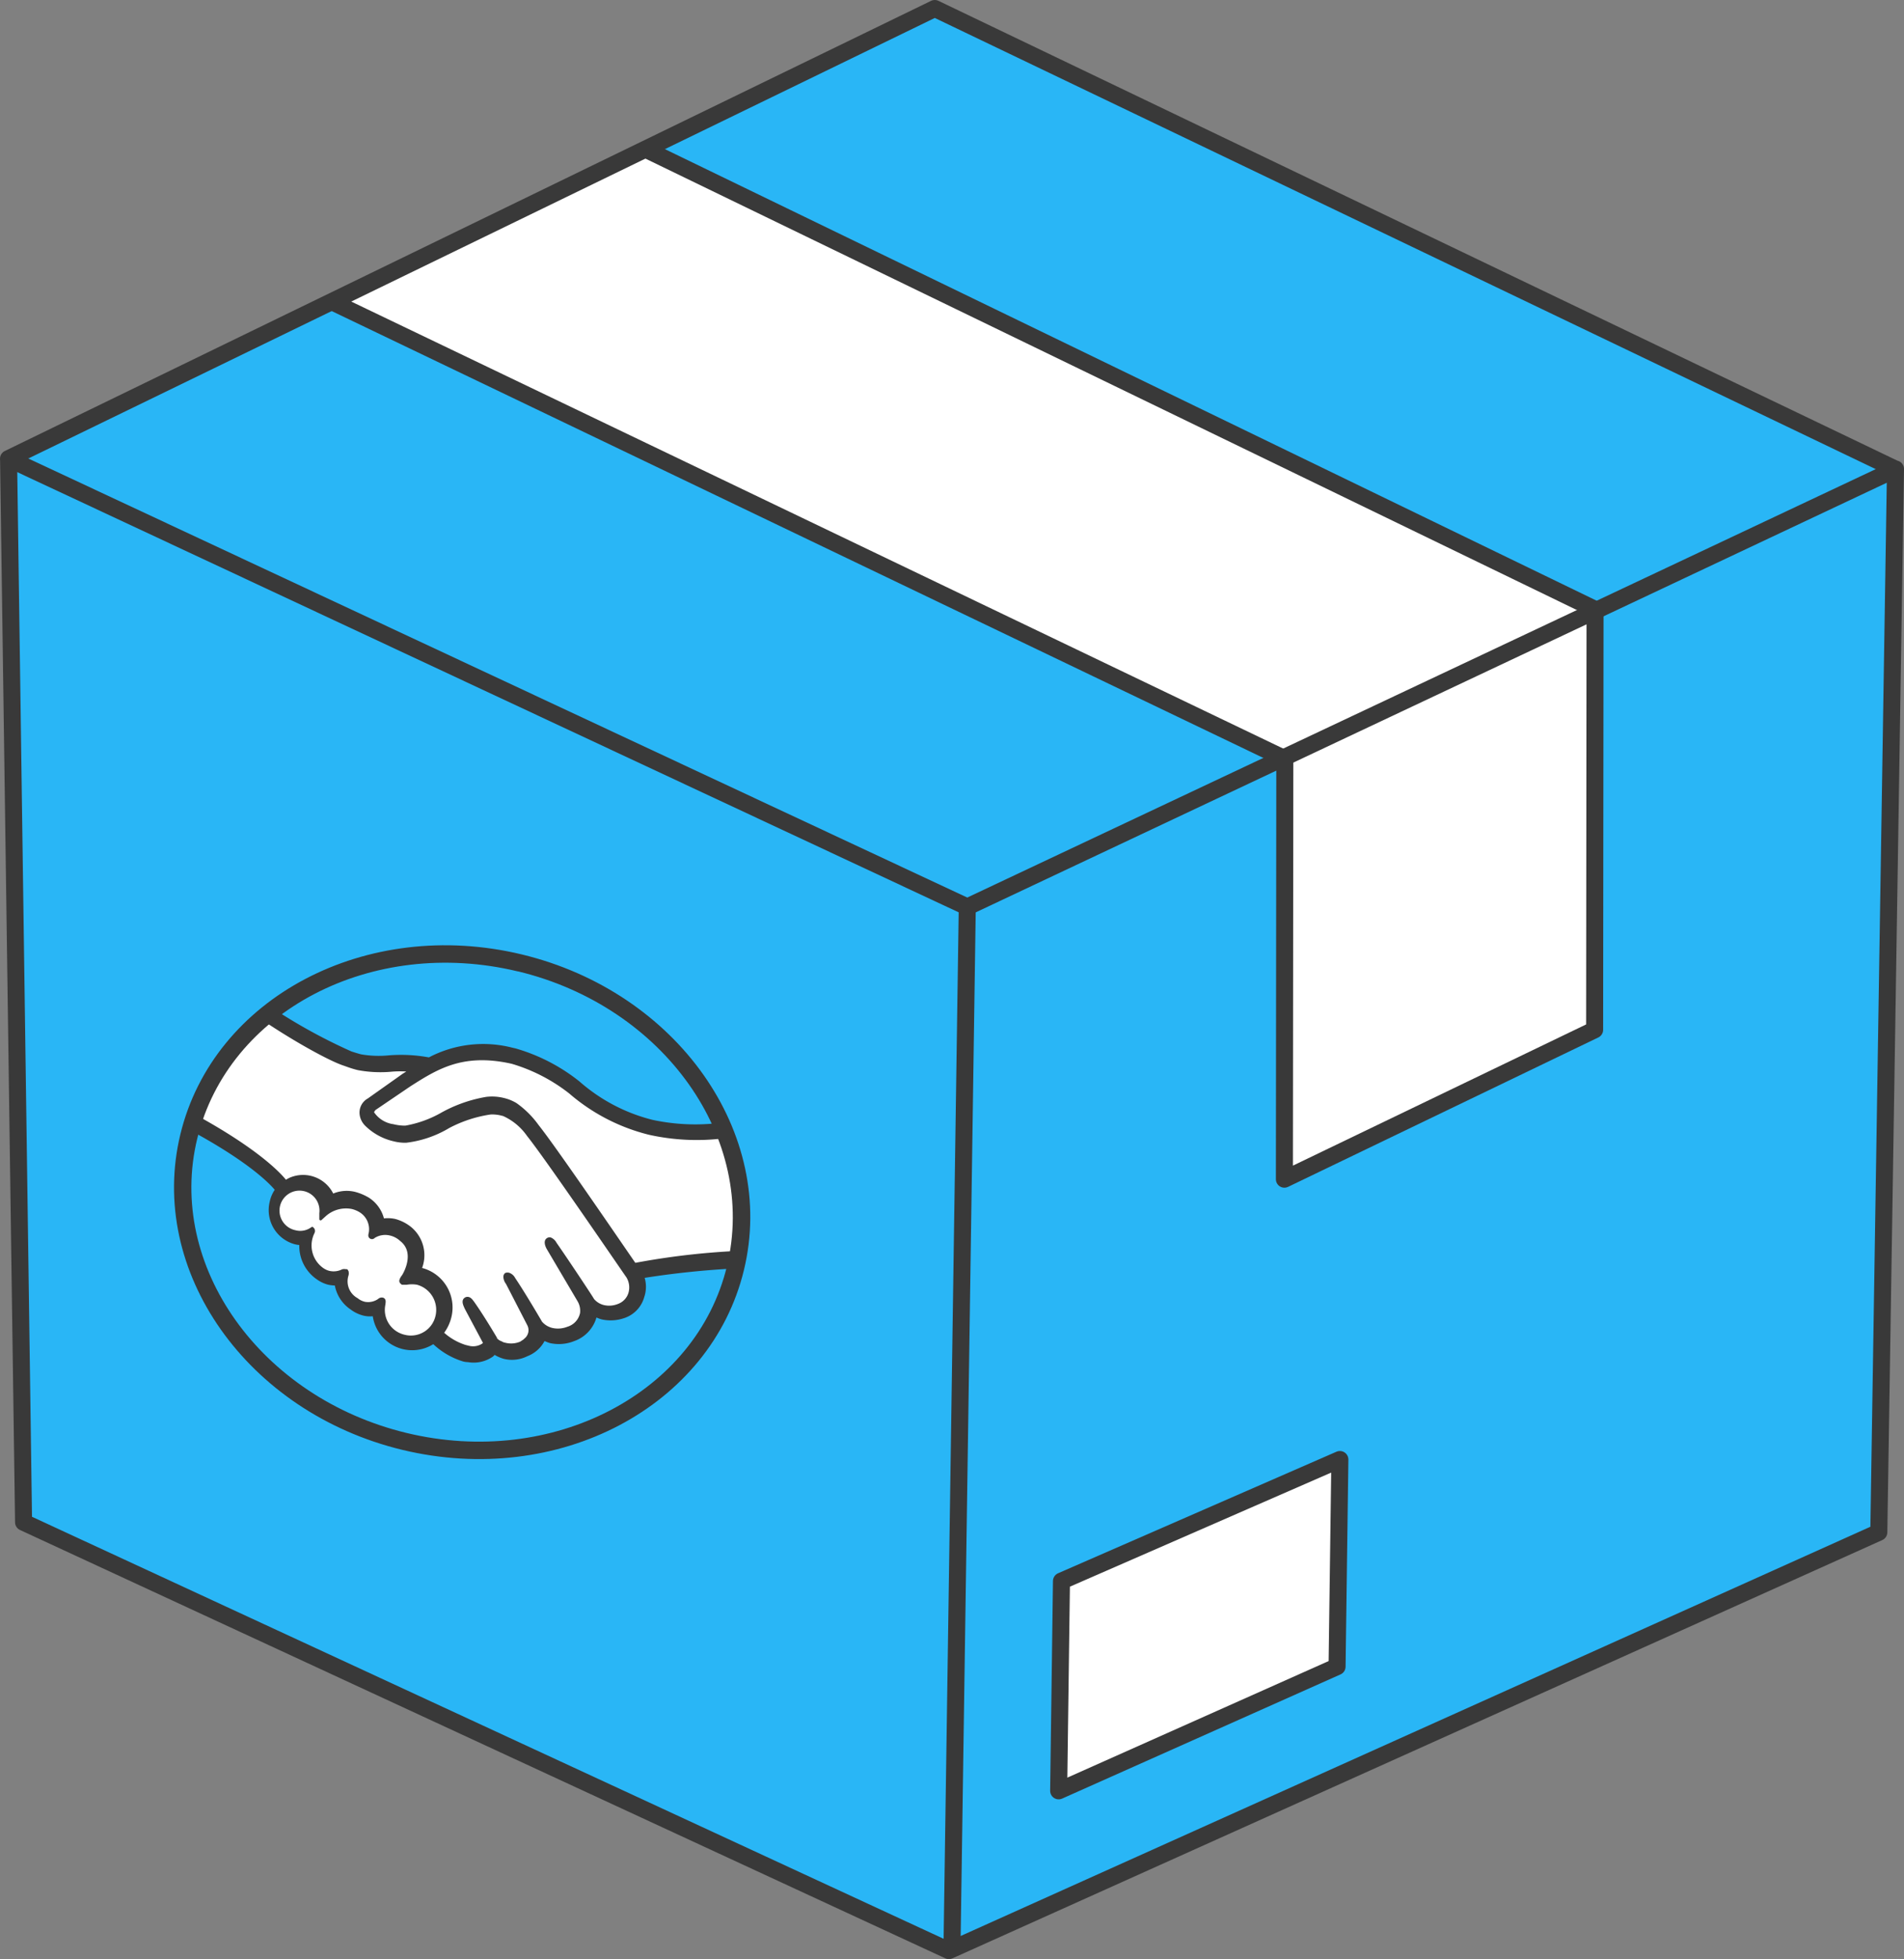<?xml version="1.0" encoding="UTF-8"?> <svg xmlns="http://www.w3.org/2000/svg" xmlns:xlink="http://www.w3.org/1999/xlink" viewBox="0 0 223.77 230.14"><rect x="0" y="0" width="223.77" height="230.14" fill="#808080" stroke="none"/><defs><clipPath id="clip-path"><ellipse cx="54.36" cy="141.21" rx="30.17" ry="33.04" transform="translate(-95.66 160.97) rotate(-76.45)" style="fill:none"></ellipse></clipPath></defs><title>icon_box</title><g id="Camada_2" data-name="Camada 2"><g id="Camada_1-2" data-name="Camada 1"><g id="Capa_2" data-name="Capa 2"><g id="Layer_1" data-name="Layer 1"><polygon points="222.77 55.12 222.77 55.09 222.74 55.1 109.86 1 1.24 53.99 1 53.88 1.01 54.11 1 54.11 1.01 54.11 2.77 178.82 111.52 229.14 113.04 228.46 220.74 180.03 222.77 55.12 222.77 55.12 222.77 55.12" style="fill:#29b6f6"></polygon><polyline points="1.24 53.99 113.68 106.54 111.88 229.12" style="fill:none;stroke:#393939;stroke-linejoin:round;stroke-width:2px"></polyline><polyline points="74.55 17.47 187.43 71.57 187.46 71.56 187.46 71.57 187.41 120.97 150.95 138.52 151 89.12 151 89.1 150.97 89.12 38.1 35.01" style="fill:#fff"></polyline><polyline points="76.04 17.61 187.43 71.57 187.46 71.56 187.46 71.57 187.41 120.97 150.95 138.52 151 89.12 151 89.1 150.97 89.12 38.98 35.43" style="fill:none;stroke:#393939;stroke-linejoin:round;stroke-width:2px"></polyline><line x1="222.77" y1="55.12" x2="113.68" y2="106.54" style="fill:none;stroke:#393939;stroke-linejoin:round;stroke-width:2px"></line><polygon points="222.77 55.12 222.77 55.09 222.74 55.1 109.86 1 1 53.88 1.01 54.11 2.77 178.82 111.52 229.14 111.52 229.14 220.81 180 222.77 55.12 222.77 55.12 222.77 55.12" style="fill:none;stroke:#393939;stroke-linejoin:round;stroke-width:2px"></polygon><ellipse cx="54.36" cy="141.21" rx="30.17" ry="33.04" transform="translate(-95.66 160.97) rotate(-76.45)" style="fill:#29b6f6"></ellipse><g style="clip-path:url(#clip-path)"><path d="M43.85,130.16c0,.05-.48.35-.35.74.4.91,2.12,1.79,4.1,1.8,1.19,0,2.86-.83,4.46-1.61a16.65,16.65,0,0,1,5.1-1.87,5.42,5.42,0,0,1,3.23.66,10.07,10.07,0,0,1,2.52,2.48C65,135,73,146.72,74.42,148.75a92.65,92.65,0,0,1,17.75-1.51c.39-4.93-1.34-10-4.77-14.53-6.56,1.16-14.11.75-20.31-4.55a20,20,0,0,0-7.22-3.61c-5.65-1.24-8.72.71-11.93,2.74l-4.09,2.87Z" style="fill:#fff"></path><path d="M73.79,149.71c-.08-.13-9.46-13.85-11.68-16.61a6.71,6.71,0,0,0-3-2.47,5.43,5.43,0,0,0-1.65-.22,14,14,0,0,0-5,1.65c-1.8.91-3.53,1.72-4.93,1.67A6.91,6.91,0,0,1,43,131.88a2.66,2.66,0,0,1-.59-1.08,1.62,1.62,0,0,1,.77-1.51l4.21-2.9c.46-.3.93-.59,1.45-.88a24,24,0,0,0-3.17,0,14.28,14.28,0,0,1-3.69-.19,26.8,26.8,0,0,1-3.44-1.48A52.19,52.19,0,0,1,29.86,118C24.28,120.47,20,124.24,18,129c.65.34,1.64.93,2.05,1.14,10.06,5,12.77,8.34,13.23,9a3.5,3.5,0,0,1,2.92-.58,3.62,3.62,0,0,1,2.52,2.24,4,4,0,0,1,2.74-.33,4.72,4.72,0,0,1,1.43.64,3.81,3.81,0,0,1,1.66,2.5,3.84,3.84,0,0,1,3.25.81c1.77,1.36,1.56,3.42,1,4.87l.43.1a4.43,4.43,0,0,1,3.17,5.39,4.66,4.66,0,0,1-1,1.92,6.26,6.26,0,0,0,3.4,1.88,2.5,2.5,0,0,0,1.9-.37c.14-.14.29-.28.21-.41l-2.17-4.15s-.36-.61-.17-.74.46.23.63.44a47.53,47.53,0,0,1,2.58,4.13,1.36,1.36,0,0,0,.76.59,3.08,3.08,0,0,0,2.49,0,7.57,7.57,0,0,0,.67-.42h-.06a1.77,1.77,0,0,0,.39-2.07l-2.51-4.87s-.36-.61-.16-.74.46.23.63.45c.9,1.21,2.05,3.24,3.19,5.09a2.91,2.91,0,0,0,3.4.7A2.38,2.38,0,0,0,68,152.58l-3.57-6.12s-.38-.56-.16-.74.46.23.63.44c1.18,1.69,4.41,6.62,4.41,6.62a2.91,2.91,0,0,0,3.28.73A2.36,2.36,0,0,0,74,152a2.76,2.76,0,0,0-.3-2.29Z" style="fill:#fff"></path><path d="M49.05,150.41a10.23,10.23,0,0,0-1.75,0,1.85,1.85,0,0,1,.22-.47c.09-.15,1.84-3-.31-4.58a2.82,2.82,0,0,0-3.44-.3c-.13.08-.18.07-.14-.1a2.81,2.81,0,0,0-1.27-3,3.63,3.63,0,0,0-4.42.51,2.72,2.72,0,0,0-2-3,2.78,2.78,0,1,0-1.3,5.41,2.56,2.56,0,0,0,2-.33v.11a3.68,3.68,0,0,0,1.15,4.6,2.6,2.6,0,0,0,2.61.22c.25-.11.24-.06.19.17-.26.58-.47,1.93,1.17,3.14a2.37,2.37,0,0,0,2.84.16c.27-.17.37-.09.29.25a3.36,3.36,0,1,0,6.55,1.46,3.3,3.3,0,0,0-2.1-4.18l-.27-.08Z" style="fill:#fff"></path><path d="M74.59,148.5c-2.89-4.2-9.55-13.93-11.42-16.26a10.83,10.83,0,0,0-2.56-2.54,5.06,5.06,0,0,0-1.45-.58,5.6,5.6,0,0,0-2-.12A16.42,16.42,0,0,0,52,130.8H52a13.3,13.3,0,0,1-4.35,1.58,5.77,5.77,0,0,1-1.43-.17,3.44,3.44,0,0,1-2.41-1.51c0-.12.06-.22.22-.42l4.13-2.8c3.14-2,6.15-3.9,11.75-2.72l.27.06A20.37,20.37,0,0,1,67,128.34a22.49,22.49,0,0,0,9.32,4.82,25.71,25.71,0,0,0,11.51-.09,13,13,0,0,0-1.08-1.37,24.12,24.12,0,0,1-10.08,0A20.72,20.72,0,0,1,68,127.15a21.47,21.47,0,0,0-7.46-3.85l-.32-.07a13.59,13.59,0,0,0-9.79,1.14,18,18,0,0,0-4.69-.25A12.23,12.23,0,0,1,42.4,124c-.43-.11-1.11-.33-1.16-.35a64.53,64.53,0,0,1-10.62-6,11.43,11.43,0,0,0-1.59.73c4.29,3.13,9.68,6.13,11.47,6.68.52.19,1,.36,1.58.5a14.3,14.3,0,0,0,3.75.2,11.83,11.83,0,0,1,2.38,0l-.8.5-4.11,2.91a1.74,1.74,0,0,0-.88,1.77,2.1,2.1,0,0,0,.61,1.2,6.81,6.81,0,0,0,3.25,1.78,5.36,5.36,0,0,0,1.44.17,12.6,12.6,0,0,0,5-1.71,15.3,15.3,0,0,1,4.92-1.61,4.55,4.55,0,0,1,1.22.11l.32.08a7,7,0,0,1,2.88,2.39c2.22,2.76,11.55,16.46,11.68,16.61a2.43,2.43,0,0,1,.25,2,2.16,2.16,0,0,1-1.35,1.37,2.88,2.88,0,0,1-1.67.13,2.35,2.35,0,0,1-1.28-.78c0-.07-3.23-4.93-4.41-6.61a1.17,1.17,0,0,0-.6-.56.42.42,0,0,0-.36.09c-.28.22-.12.73.08,1.07L68,152.77a2.36,2.36,0,0,1,.32,1.49A2.29,2.29,0,0,1,66.72,156a3.13,3.13,0,0,1-1.84.14,2.47,2.47,0,0,1-1.29-.78l-.52-.88c-.93-1.57-1.94-3.22-2.65-4.27a1.13,1.13,0,0,0-.61-.55.65.65,0,0,0-.34,0c-.14.09-.24.29-.07.75a1.45,1.45,0,0,0,.2.34l2.51,4.87a1.4,1.4,0,0,1-.36,1.72l-.15.14-.4.26a2.9,2.9,0,0,1-1.84.14,1.28,1.28,0,0,1-.47-.18,1.34,1.34,0,0,1-.63-.44v-.07c-.16-.27-1.49-2.52-2.63-4.14-.17-.22-.33-.49-.6-.55a.42.42,0,0,0-.36.09c-.35.26,0,.86.08,1.07l2.18,4.09c0,.06-.08.1-.16.2a2.12,2.12,0,0,1-1.71.28l-.37-.09A7.09,7.09,0,0,1,52,156.58a5,5,0,0,0,.89-1.83,4.65,4.65,0,0,0-3.33-5.66h-.17a4.15,4.15,0,0,0-1.2-4.86,4.93,4.93,0,0,0-1.77-.89,3.93,3.93,0,0,0-1.41-.05,4,4,0,0,0-1.72-2.46,6.17,6.17,0,0,0-1.54-.66,4,4,0,0,0-2.66.23,3.82,3.82,0,0,0-5-1.91,5.29,5.29,0,0,0-.52.29c-.73-.94-3.84-4.27-13.13-9-.45-.23-1.44-.81-2.09-1.2a15.67,15.67,0,0,0-.66,1.59s1.71.88,2.06,1.08c9.5,4.75,12.25,7.92,12.73,8.51a3.71,3.71,0,0,0-.63,1.42A4,4,0,0,0,34.62,146a2.84,2.84,0,0,0,.71.11,4.61,4.61,0,0,0,2,4.06,3.9,3.9,0,0,0,1.27.6,4.31,4.31,0,0,0,.88.09,4.2,4.2,0,0,0,1.81,2.84,4,4,0,0,0,1.42.69,3,3,0,0,0,1.23.06,4.53,4.53,0,0,0,7,3.26,8.77,8.77,0,0,0,3.47,2.06,2.08,2.08,0,0,0,.6.09,3.8,3.8,0,0,0,2.87-.65c.08-.1.15-.14.23-.24a4.29,4.29,0,0,0,1.18.52,3.89,3.89,0,0,0,2.62-.31,3.71,3.71,0,0,0,2-1.8v-.06a4.27,4.27,0,0,0,.77.31,4.68,4.68,0,0,0,2.72-.22A4,4,0,0,0,70,154.55a3.62,3.62,0,0,0,.77.3,4.73,4.73,0,0,0,2.53-.15,3.46,3.46,0,0,0,2.27-2.37,3.61,3.61,0,0,0,0-2.34,101.62,101.62,0,0,1,16.71-1.26c.08-.56.16-1.13.19-1.71a87,87,0,0,0-17.86,1.49Zm-27.11,8.43a3.14,3.14,0,0,1-2.33-3.72c0-.16.13-.55-.19-.63a.48.48,0,0,0-.43.13,2.21,2.21,0,0,1-1.67.36,2.26,2.26,0,0,1-.92-.45,2.4,2.4,0,0,1-1.12-2.85.86.86,0,0,0,0-.39l-.08-.14h-.11a1,1,0,0,0-.35,0,2.36,2.36,0,0,1-1.63.19,2.41,2.41,0,0,1-.76-.36,3.39,3.39,0,0,1-1.06-4.29.45.45,0,0,0,0-.36l-.13-.15-.2.13a2.32,2.32,0,0,1-1.82.26,2.5,2.5,0,1,1,3-2.14v.69l.51-.46a3.72,3.72,0,0,1,3.16-.88,3.35,3.35,0,0,1,1,.41,2.49,2.49,0,0,1,1.1,2.72c-.08.34.19.4.19.4a.3.3,0,0,0,.31-.1A2.49,2.49,0,0,1,45.9,145a2.74,2.74,0,0,1,1.2.64c2,1.54.29,4.22.29,4.22-.34.45-.39.67-.2.83l.09.08h.51a3.69,3.69,0,0,1,1.24,0,3.21,3.21,0,0,1,2.29,3.88,3.11,3.11,0,0,1-3.76,2.3h0Z" style="fill:#393939;stroke:#393939;stroke-linecap:round;stroke-linejoin:round;stroke-width:0.3px"></path></g><path d="M47.3,170.32c-18.26-4.4-30-21-26.1-37.08s21.87-25.52,40.13-21.12,30,21,26.1,37.08S65.6,174.72,47.3,170.32Zm13.55-56.21c-17.16-4.13-34,4.66-37.66,19.61s7.43,30.47,24.59,34.61,34.06-4.66,37.66-19.61-7.39-30.47-24.55-34.61Z" style="fill:#393939"></path><polygon points="124.75 185.73 124.42 210.37 157.14 195.78 157.47 171.45 124.75 185.73" style="fill:#fff;stroke:#393939;stroke-linejoin:round;stroke-width:2px"></polygon></g></g></g></g></svg> 